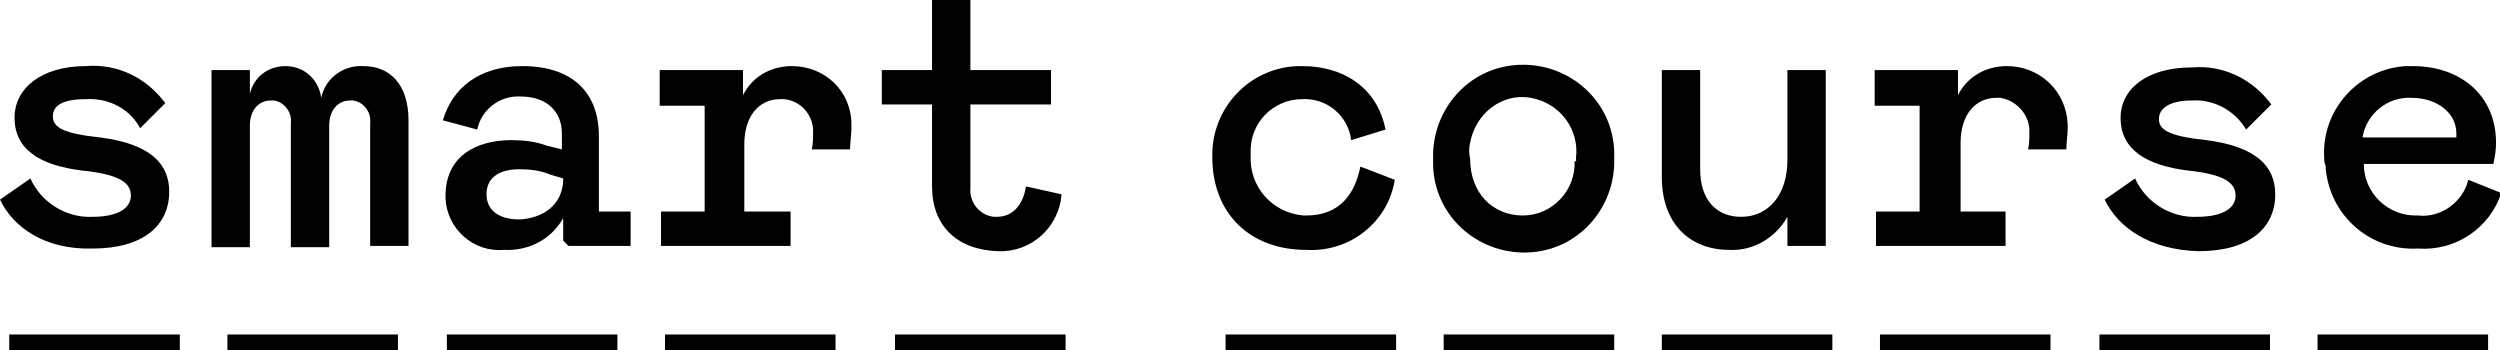 <?xml version="1.0" encoding="UTF-8"?> <!-- Generator: Adobe Illustrator 23.0.1, SVG Export Plug-In . SVG Version: 6.00 Build 0) --> <svg xmlns="http://www.w3.org/2000/svg" xmlns:xlink="http://www.w3.org/1999/xlink" id="Слой_1" x="0px" y="0px" viewBox="0 0 189.1 26.5" style="enable-background:new 0 0 189.1 26.5;" xml:space="preserve"> <title>logo-black</title> <g> <g id="Слой_1-2"> <rect x="17.2" y="25.3" width="12.9" height="1.2"></rect> <rect x="0.7" y="25.3" width="12.9" height="1.2"></rect> <rect x="50.3" y="25.3" width="12.9" height="1.2"></rect> <rect x="67.7" y="25.3" width="12.9" height="1.2"></rect> <rect x="33.8" y="25.3" width="12.9" height="1.2"></rect> <rect x="109.2" y="25.3" width="12.9" height="1.2"></rect> <rect x="92.7" y="25.3" width="12.9" height="1.2"></rect> <rect x="142.2" y="25.3" width="12.9" height="1.2"></rect> <rect x="158.8" y="25.3" width="12.9" height="1.2"></rect> <rect x="175.3" y="25.3" width="12.9" height="1.2"></rect> <rect x="125.7" y="25.3" width="12.9" height="1.2"></rect> <path d="M0,15.1l2.3-1.6c0.8,1.8,2.7,3,4.7,2.9c2,0,2.9-0.7,2.9-1.6s-0.7-1.6-3.7-1.9c-3.2-0.4-5.1-1.6-5.1-4C1.1,6.7,3.1,5,6.5,5 c2.4-0.2,4.6,0.9,6,2.8l-1.9,1.9C9.8,8.2,8.2,7.4,6.5,7.5C4.7,7.5,4,8,4,8.8s0.7,1.3,3.6,1.6c3.8,0.5,5.2,2,5.2,4.1 c0,2.5-1.9,4.3-5.8,4.3C3.4,18.9,1,17.2,0,15.1z"></path> <path d="M16,5.3h2.9v1.8c0.3-1.3,1.4-2.1,2.7-2.1c1.4,0,2.5,1,2.7,2.4c0.3-1.5,1.7-2.5,3.2-2.4c2,0,3.4,1.4,3.4,4.1v9.5h-2.9V9.3 c0.1-0.8-0.5-1.6-1.3-1.7c-0.1,0-0.1,0-0.2,0c-1,0-1.6,0.8-1.6,1.9v9.2h-2.9V9.3c0.1-0.8-0.5-1.6-1.3-1.7c-0.1,0-0.1,0-0.2,0 c-1,0-1.6,0.8-1.6,1.9v9.2H16V5.3z"></path> <path d="M33.7,14.8c0-2.9,2.2-4.2,5-4.2c0.9,0,1.8,0.1,2.6,0.4l1.2,0.3v-1.2c0-1.8-1.3-2.8-3.1-2.8c-1.6-0.1-3,1-3.3,2.5l-2.6-0.7 C34.2,6.7,36.2,5,39.5,5c3.8,0,5.8,2,5.8,5.3V16h2.4v2.6H43l-0.4-0.4v-1.7c-0.9,1.6-2.6,2.5-4.5,2.4c-2.3,0.2-4.3-1.6-4.4-3.9 C33.7,14.9,33.7,14.9,33.7,14.8z M42.6,13.7v-0.2l-1-0.3c-0.7-0.3-1.5-0.4-2.3-0.4c-1.5,0-2.5,0.6-2.5,1.9c0,1.1,0.8,1.9,2.5,1.9 C41.1,16.5,42.5,15.5,42.6,13.7z"></path> <path d="M49.9,16h3.4V8h-3.4V5.3h6.3v1.9c0.7-1.4,2.1-2.2,3.7-2.2c2.5,0,4.5,1.9,4.5,4.4c0,0.1,0,0.2,0,0.3c0,0.5-0.1,1.1-0.1,1.6 h-2.9c0.1-0.4,0.1-0.8,0.1-1.2c0.1-1.3-0.9-2.5-2.2-2.6c-0.1,0-0.2,0-0.3,0c-1.6,0-2.7,1.3-2.7,3.4V16h3.5v2.6h-9.8V16z"></path> <path d="M70.5,14.1V7.9h-3.8V5.3h3.8V0h2.9v5.3h6.1v2.6h-6.1v6.3c-0.1,1.1,0.7,2.1,1.8,2.2c0.1,0,0.1,0,0.2,0c1.2,0,2-0.9,2.2-2.3 l2.7,0.6c-0.2,2.5-2.3,4.4-4.8,4.3C72.4,18.9,70.5,17.1,70.5,14.1z"></path> <path d="M98.8,16.3c2.6,0,3.7-1.7,4.1-3.7l2.6,1c-0.5,3.2-3.4,5.5-6.7,5.3c-4.3,0-7.1-2.8-7.1-7c-0.1-3.7,2.8-6.8,6.5-6.9 c0.1,0,0.2,0,0.3,0c3.2,0,5.7,1.7,6.3,4.8l-2.6,0.8c-0.2-1.8-1.8-3.2-3.7-3.1c-2.2,0-4,1.8-3.9,4.1c0,0.1,0,0.2,0,0.2 c-0.1,2.3,1.6,4.3,4,4.5C98.6,16.3,98.7,16.3,98.8,16.3z"></path> <path d="M108.4,12c-0.1-3.8,2.8-7,6.6-7.1c3.8-0.1,7,2.8,7.1,6.6c0,0.2,0,0.3,0,0.5c0.1,3.8-2.8,7-6.6,7.1c-3.8,0.1-7-2.8-7.1-6.6 C108.4,12.3,108.4,12.2,108.4,12z M119.2,12c0.3-2.2-1.2-4.2-3.4-4.6s-4.2,1.2-4.6,3.4c-0.1,0.4-0.1,0.8,0,1.2 c0,2.6,1.7,4.3,4,4.3c2.2,0,4-1.9,3.9-4.1C119.3,12.2,119.2,12.1,119.2,12z"></path> <path d="M125.7,13.4V5.3h2.9v7.5c0,2.3,1.2,3.6,3.1,3.6c2.1,0,3.5-1.7,3.5-4.3V5.3h2.9v13.3h-2.9v-2.2c-0.9,1.6-2.6,2.6-4.4,2.5 C127.8,18.9,125.7,16.9,125.7,13.4z"></path> <path d="M141.8,16h3.4V8h-3.4V5.3h6.3v1.9c0.7-1.4,2.1-2.2,3.7-2.2c2.5,0,4.5,1.9,4.6,4.4c0,0.1,0,0.2,0,0.3 c0,0.5-0.1,1.1-0.1,1.6h-2.9c0.1-0.4,0.1-0.8,0.1-1.2c0.1-1.3-0.9-2.5-2.2-2.7c-0.1,0-0.2,0-0.3,0c-1.6,0-2.7,1.3-2.7,3.4V16h3.4 v2.6h-9.8V16z"></path> <path d="M159.2,15.1l2.3-1.6c0.8,1.8,2.7,3,4.7,2.9c2,0,2.9-0.7,2.9-1.6s-0.7-1.6-3.6-1.9c-3.2-0.4-5.1-1.6-5.1-4 c0-2.1,1.9-3.8,5.4-3.8c2.4-0.2,4.6,0.9,6,2.8l-1.9,1.9c-0.9-1.5-2.5-2.3-4.1-2.2c-1.7,0-2.5,0.6-2.5,1.4s0.7,1.3,3.6,1.6 c3.8,0.5,5.2,2,5.2,4.1c0,2.5-1.9,4.3-5.8,4.3C162.6,18.9,160.2,17.2,159.2,15.1z"></path> <path d="M175.8,11.9c-0.2-3.6,2.6-6.7,6.2-6.9c0.2,0,0.3,0,0.5,0c3.6,0,6.3,2.2,6.3,5.8c0,0.6-0.1,1.1-0.2,1.6h-9.8 c0,2.2,1.8,3.9,3.9,3.9c0.1,0,0.1,0,0.2,0c1.7,0.2,3.4-1,3.8-2.7l2.5,1c-0.9,2.7-3.5,4.4-6.3,4.2c-3.7,0.2-6.8-2.6-7-6.3 C175.8,12.3,175.8,12.1,175.8,11.9z M185.8,10.4c0-0.1,0-0.2,0-0.3c0-1.6-1.5-2.7-3.4-2.7c-1.8-0.1-3.4,1.2-3.7,3L185.8,10.4z"></path> </g> </g> </svg> 